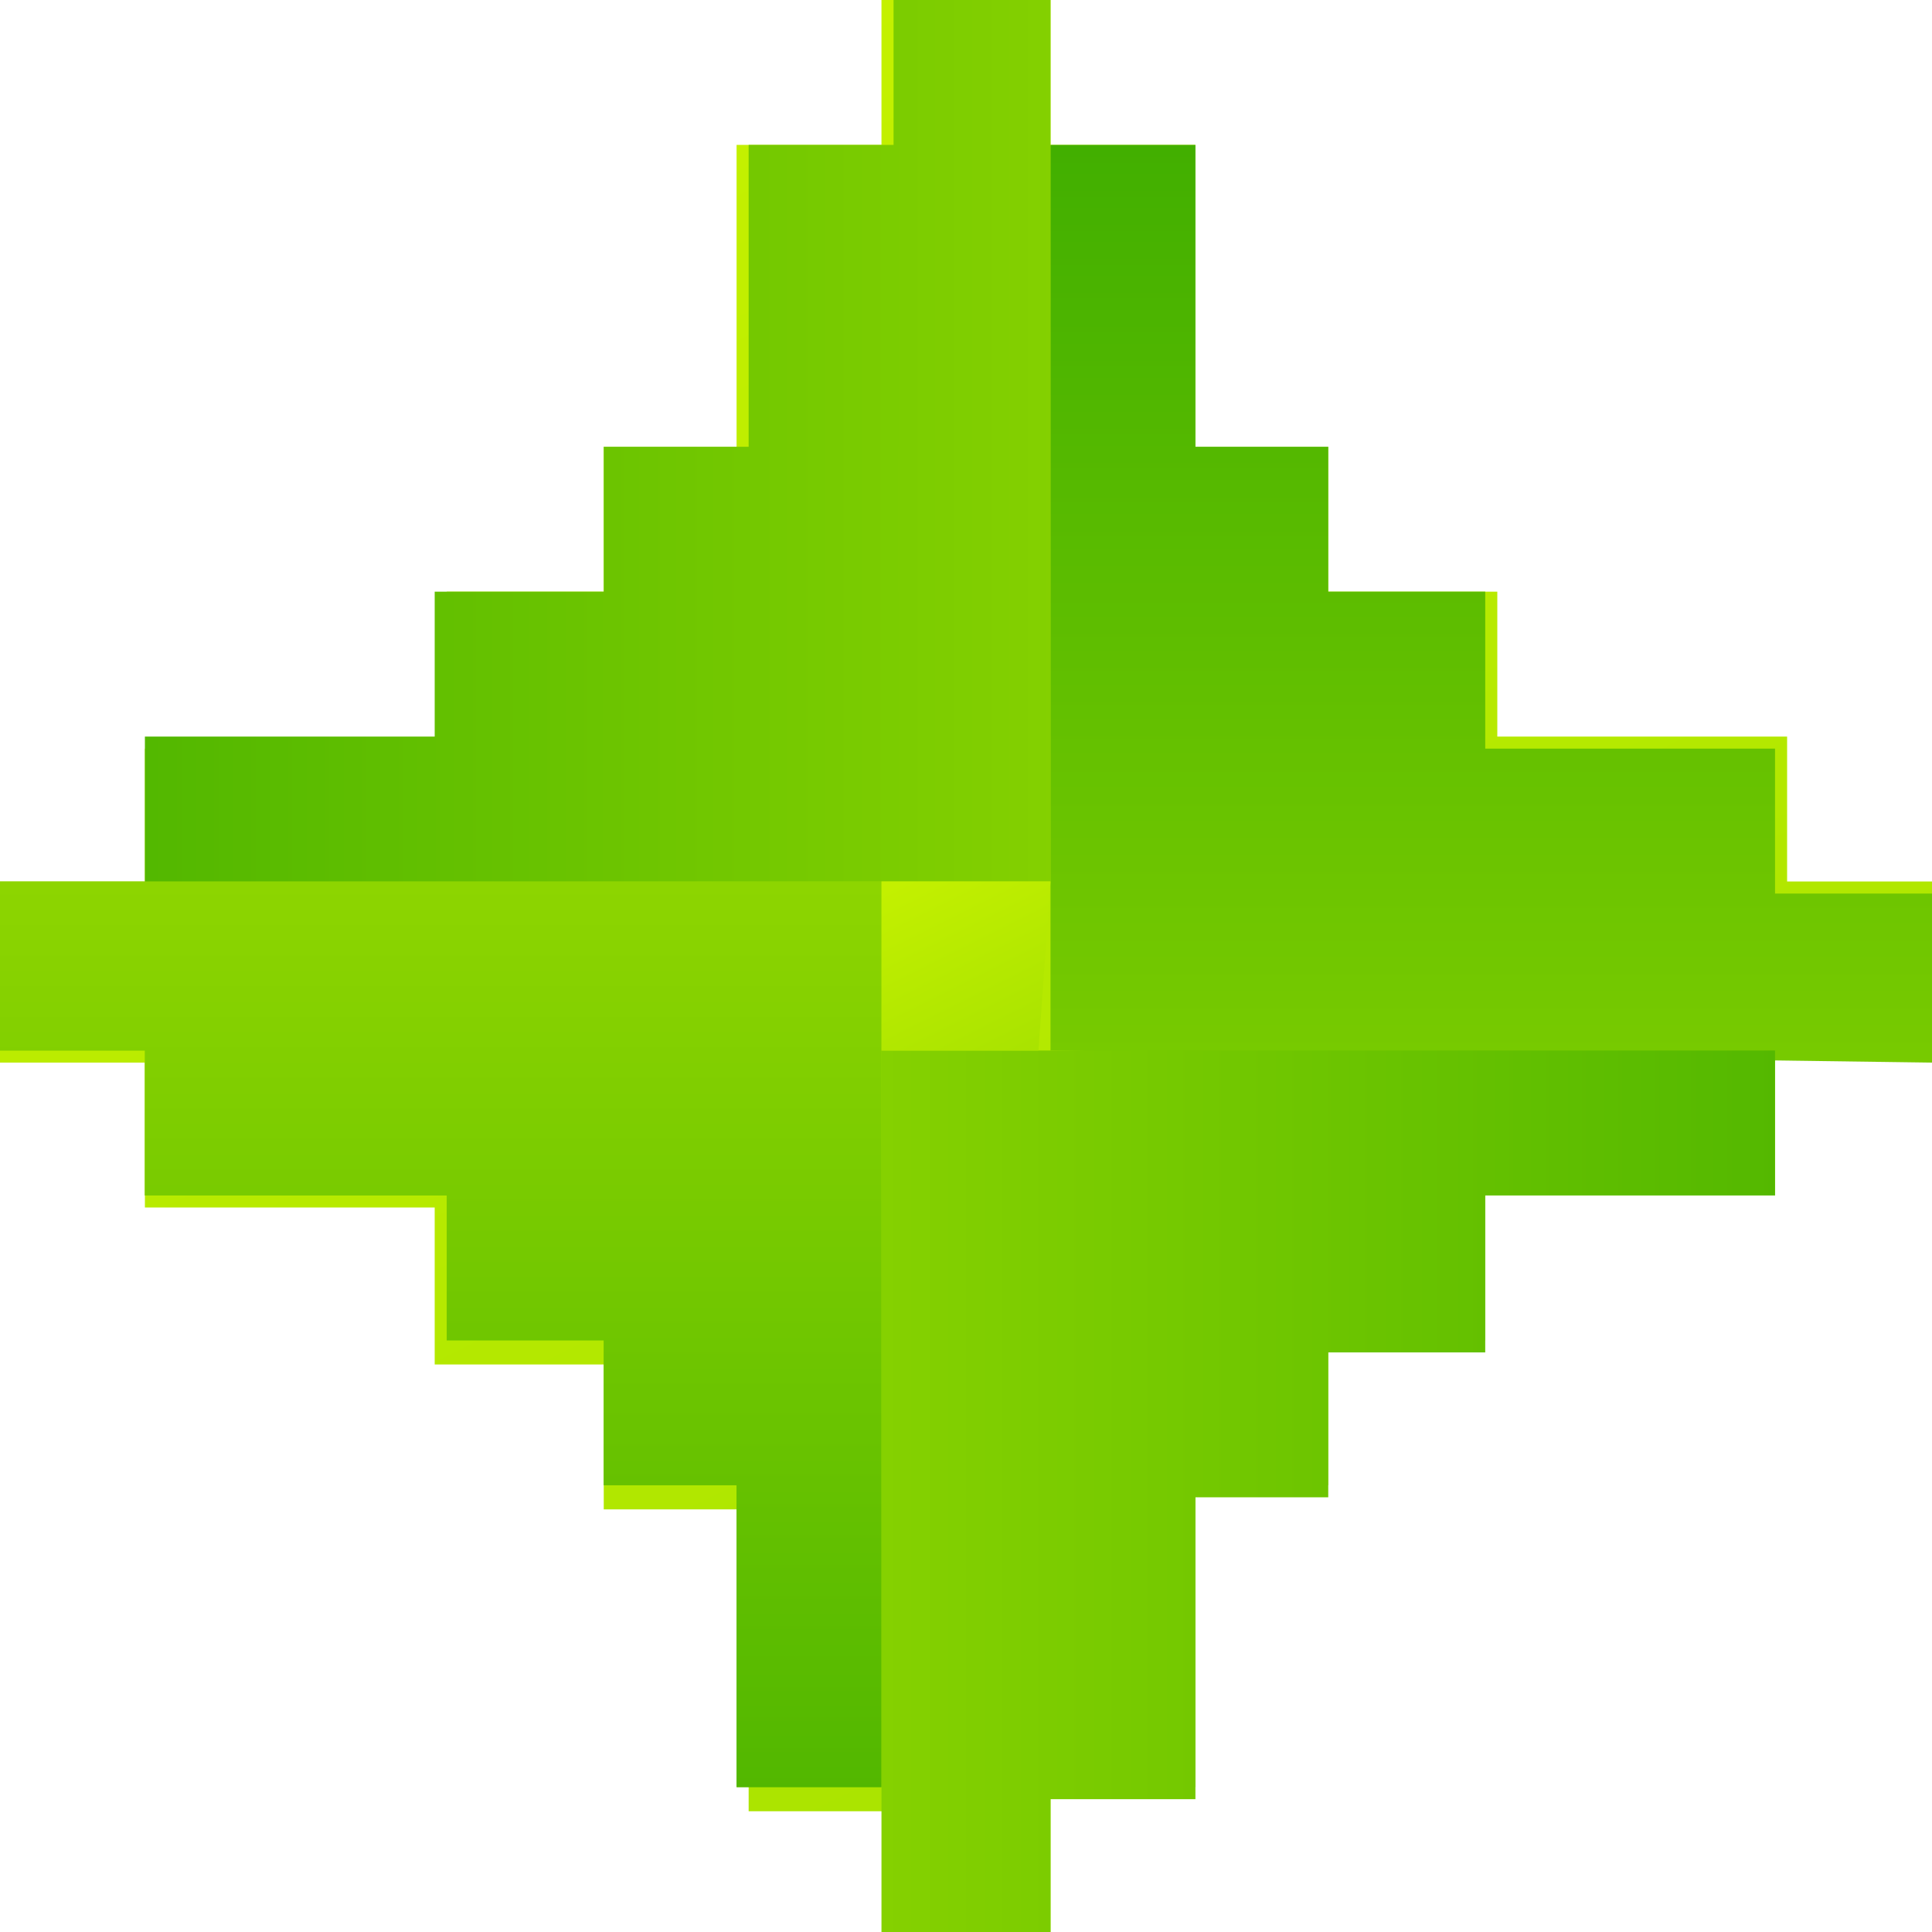 <svg xmlns:xlink="http://www.w3.org/1999/xlink" xmlns="http://www.w3.org/2000/svg" version="1.1" x="0px" y="0px" viewBox="0 0 16 16" xml:space="preserve" width="16" height="16"><defs><linearGradient id="badge-subscriber-gradient-1" gradientUnits="userSpaceOnUse" x1="-2.386" y1="-151.276" x2="42.207" y2="-240.47" gradientTransform="matrix(1 0 0 -1 0 -164)"><stop offset="0" style="stop-color:#E1FF00;"></stop><stop offset="0.99" style="stop-color:#2AA300;"></stop></linearGradient><linearGradient id="badge-subscriber-gradient-2" gradientUnits="userSpaceOnUse" x1="-5.384" y1="-158.305" x2="14.928" y2="-189.096" gradientTransform="matrix(1 0 0 -1 0 -164)"><stop offset="0" style="stop-color:#E1FF00;"></stop><stop offset="0.99" style="stop-color:#2AA300;"></stop></linearGradient><linearGradient id="badge-subscriber-gradient-3" gradientUnits="userSpaceOnUse" x1="3.65" y1="-160.7" x2="3.65" y2="-184.124" gradientTransform="matrix(1 0 0 -1 0 -164)"><stop offset="0" style="stop-color:#E1FF00;"></stop><stop offset="0.99" style="stop-color:#2AA300;"></stop></linearGradient><linearGradient id="badge-subscriber-gradient-4" gradientUnits="userSpaceOnUse" x1="22.966" y1="-167.65" x2="-5.314" y2="-167.65" gradientTransform="matrix(1 0 0 -1 0 -164)"><stop offset="0" style="stop-color:#E1FF00;"></stop><stop offset="0.99" style="stop-color:#2AA300;"></stop></linearGradient><linearGradient id="badge-subscriber-gradient-5" gradientUnits="userSpaceOnUse" x1="12.35" y1="-187.609" x2="12.35" y2="-161.596" gradientTransform="matrix(1 0 0 -1 0 -164)"><stop offset="0" style="stop-color:#E1FF00;"></stop><stop offset="0.99" style="stop-color:#2AA300;"></stop></linearGradient><linearGradient id="badge-subscriber-gradient-6" gradientUnits="userSpaceOnUse" x1="-6.549" y1="-176.35" x2="21.328" y2="-176.35" gradientTransform="matrix(1 0 0 -1 0 -164)"><stop offset="0" style="stop-color:#E1FF00;"></stop><stop offset="0.99" style="stop-color:#2AA300;"></stop></linearGradient><linearGradient id="badge-subscriber-gradient-7" gradientUnits="userSpaceOnUse" x1="6.72" y1="-169.44" x2="12.227" y2="-180.453" gradientTransform="matrix(1 0 0 -1 0 -164)"><stop offset="0" style="stop-color:#E1FF00;"></stop><stop offset="0.99" style="stop-color:#2AA300;"></stop></linearGradient></defs><g><linearGradient id="badge-subscriber-gradient-1" gradientUnits="userSpaceOnUse" x1="-2.386" y1="-151.276" x2="42.207" y2="-240.47" gradientTransform="matrix(1 0 0 -1 0 -164)"><stop offset="0" style="stop-color:#E1FF00;"></stop><stop offset="0.99" style="stop-color:#2AA300;"></stop></linearGradient><path style="" d="M14.8,7.3V6.1h-2.4V4.9H11V3.7H9.9V1.2H8.7V0H7.3v1.2H6.1v2.5H5v1.2H3.7v1.3H1.2v1.2H0v1.4
		h1.2V10h2.4v1.3H5v1.2h1.2V15h1.2v1h1.3v-1.2h1.2v-2.5H11v-1.2h1.3V9.9h2.4V8.7H16V7.3H14.8z" fill="url(&quot;#badge-subscriber-gradient-1&quot;)"></path><linearGradient id="badge-subscriber-gradient-2" gradientUnits="userSpaceOnUse" x1="-5.384" y1="-158.305" x2="14.928" y2="-189.096" gradientTransform="matrix(1 0 0 -1 0 -164)"><stop offset="0" style="stop-color:#E1FF00;"></stop><stop offset="0.99" style="stop-color:#2AA300;"></stop></linearGradient><path style="" d="M7.3,7.3v7.5H6.1v-2.5H5v-1.2H3.7V9.9H1.2
		V8.7H0V7.3H7.3z" fill="url(&quot;#badge-subscriber-gradient-2&quot;)"></path><linearGradient id="badge-subscriber-gradient-3" gradientUnits="userSpaceOnUse" x1="3.65" y1="-160.7" x2="3.65" y2="-184.124" gradientTransform="matrix(1 0 0 -1 0 -164)"><stop offset="0" style="stop-color:#E1FF00;"></stop><stop offset="0.99" style="stop-color:#2AA300;"></stop></linearGradient><path style="" d="M7.3,7.3v7.5H6.1v-2.5H5v-1.2H3.7V9.9H1.2
		V8.7H0V7.3H7.3z" fill="url(&quot;#badge-subscriber-gradient-3&quot;)"></path><linearGradient id="badge-subscriber-gradient-4" gradientUnits="userSpaceOnUse" x1="22.966" y1="-167.65" x2="-5.314" y2="-167.65" gradientTransform="matrix(1 0 0 -1 0 -164)"><stop offset="0" style="stop-color:#E1FF00;"></stop><stop offset="0.99" style="stop-color:#2AA300;"></stop></linearGradient><path style="" d="M8.7,0v7.3H1.2V6.1h2.4V4.9H5V3.7h1.2V1.2
		h1.2V0H8.7z" fill="url(&quot;#badge-subscriber-gradient-4&quot;)"></path><linearGradient id="badge-subscriber-gradient-5" gradientUnits="userSpaceOnUse" x1="12.35" y1="-187.609" x2="12.35" y2="-161.596" gradientTransform="matrix(1 0 0 -1 0 -164)"><stop offset="0" style="stop-color:#E1FF00;"></stop><stop offset="0.99" style="stop-color:#2AA300;"></stop></linearGradient><path style="" d="M8.7,8.7V1.2h1.2v2.5H11v1.2h1.3v1.3h2.4
		v1.2H16v1.4L8.7,8.7L8.7,8.7z" fill="url(&quot;#badge-subscriber-gradient-5&quot;)"></path><linearGradient id="badge-subscriber-gradient-6" gradientUnits="userSpaceOnUse" x1="-6.549" y1="-176.35" x2="21.328" y2="-176.35" gradientTransform="matrix(1 0 0 -1 0 -164)"><stop offset="0" style="stop-color:#E1FF00;"></stop><stop offset="0.99" style="stop-color:#2AA300;"></stop></linearGradient><path style="" d="M7.3,16V8.7h7.4v1.2h-2.4v1.3H11v1.2H9.9
		v2.5H8.7V16H7.3z" fill="url(&quot;#badge-subscriber-gradient-6&quot;)"></path><linearGradient id="badge-subscriber-gradient-7" gradientUnits="userSpaceOnUse" x1="6.72" y1="-169.44" x2="12.227" y2="-180.453" gradientTransform="matrix(1 0 0 -1 0 -164)"><stop offset="0" style="stop-color:#E1FF00;"></stop><stop offset="0.99" style="stop-color:#2AA300;"></stop></linearGradient><path style="" d="M8.7,7.3H7.3v1.4h1.3L8.7,7.3L8.7,7.3z" fill="url(&quot;#badge-subscriber-gradient-7&quot;)"></path></g></svg>